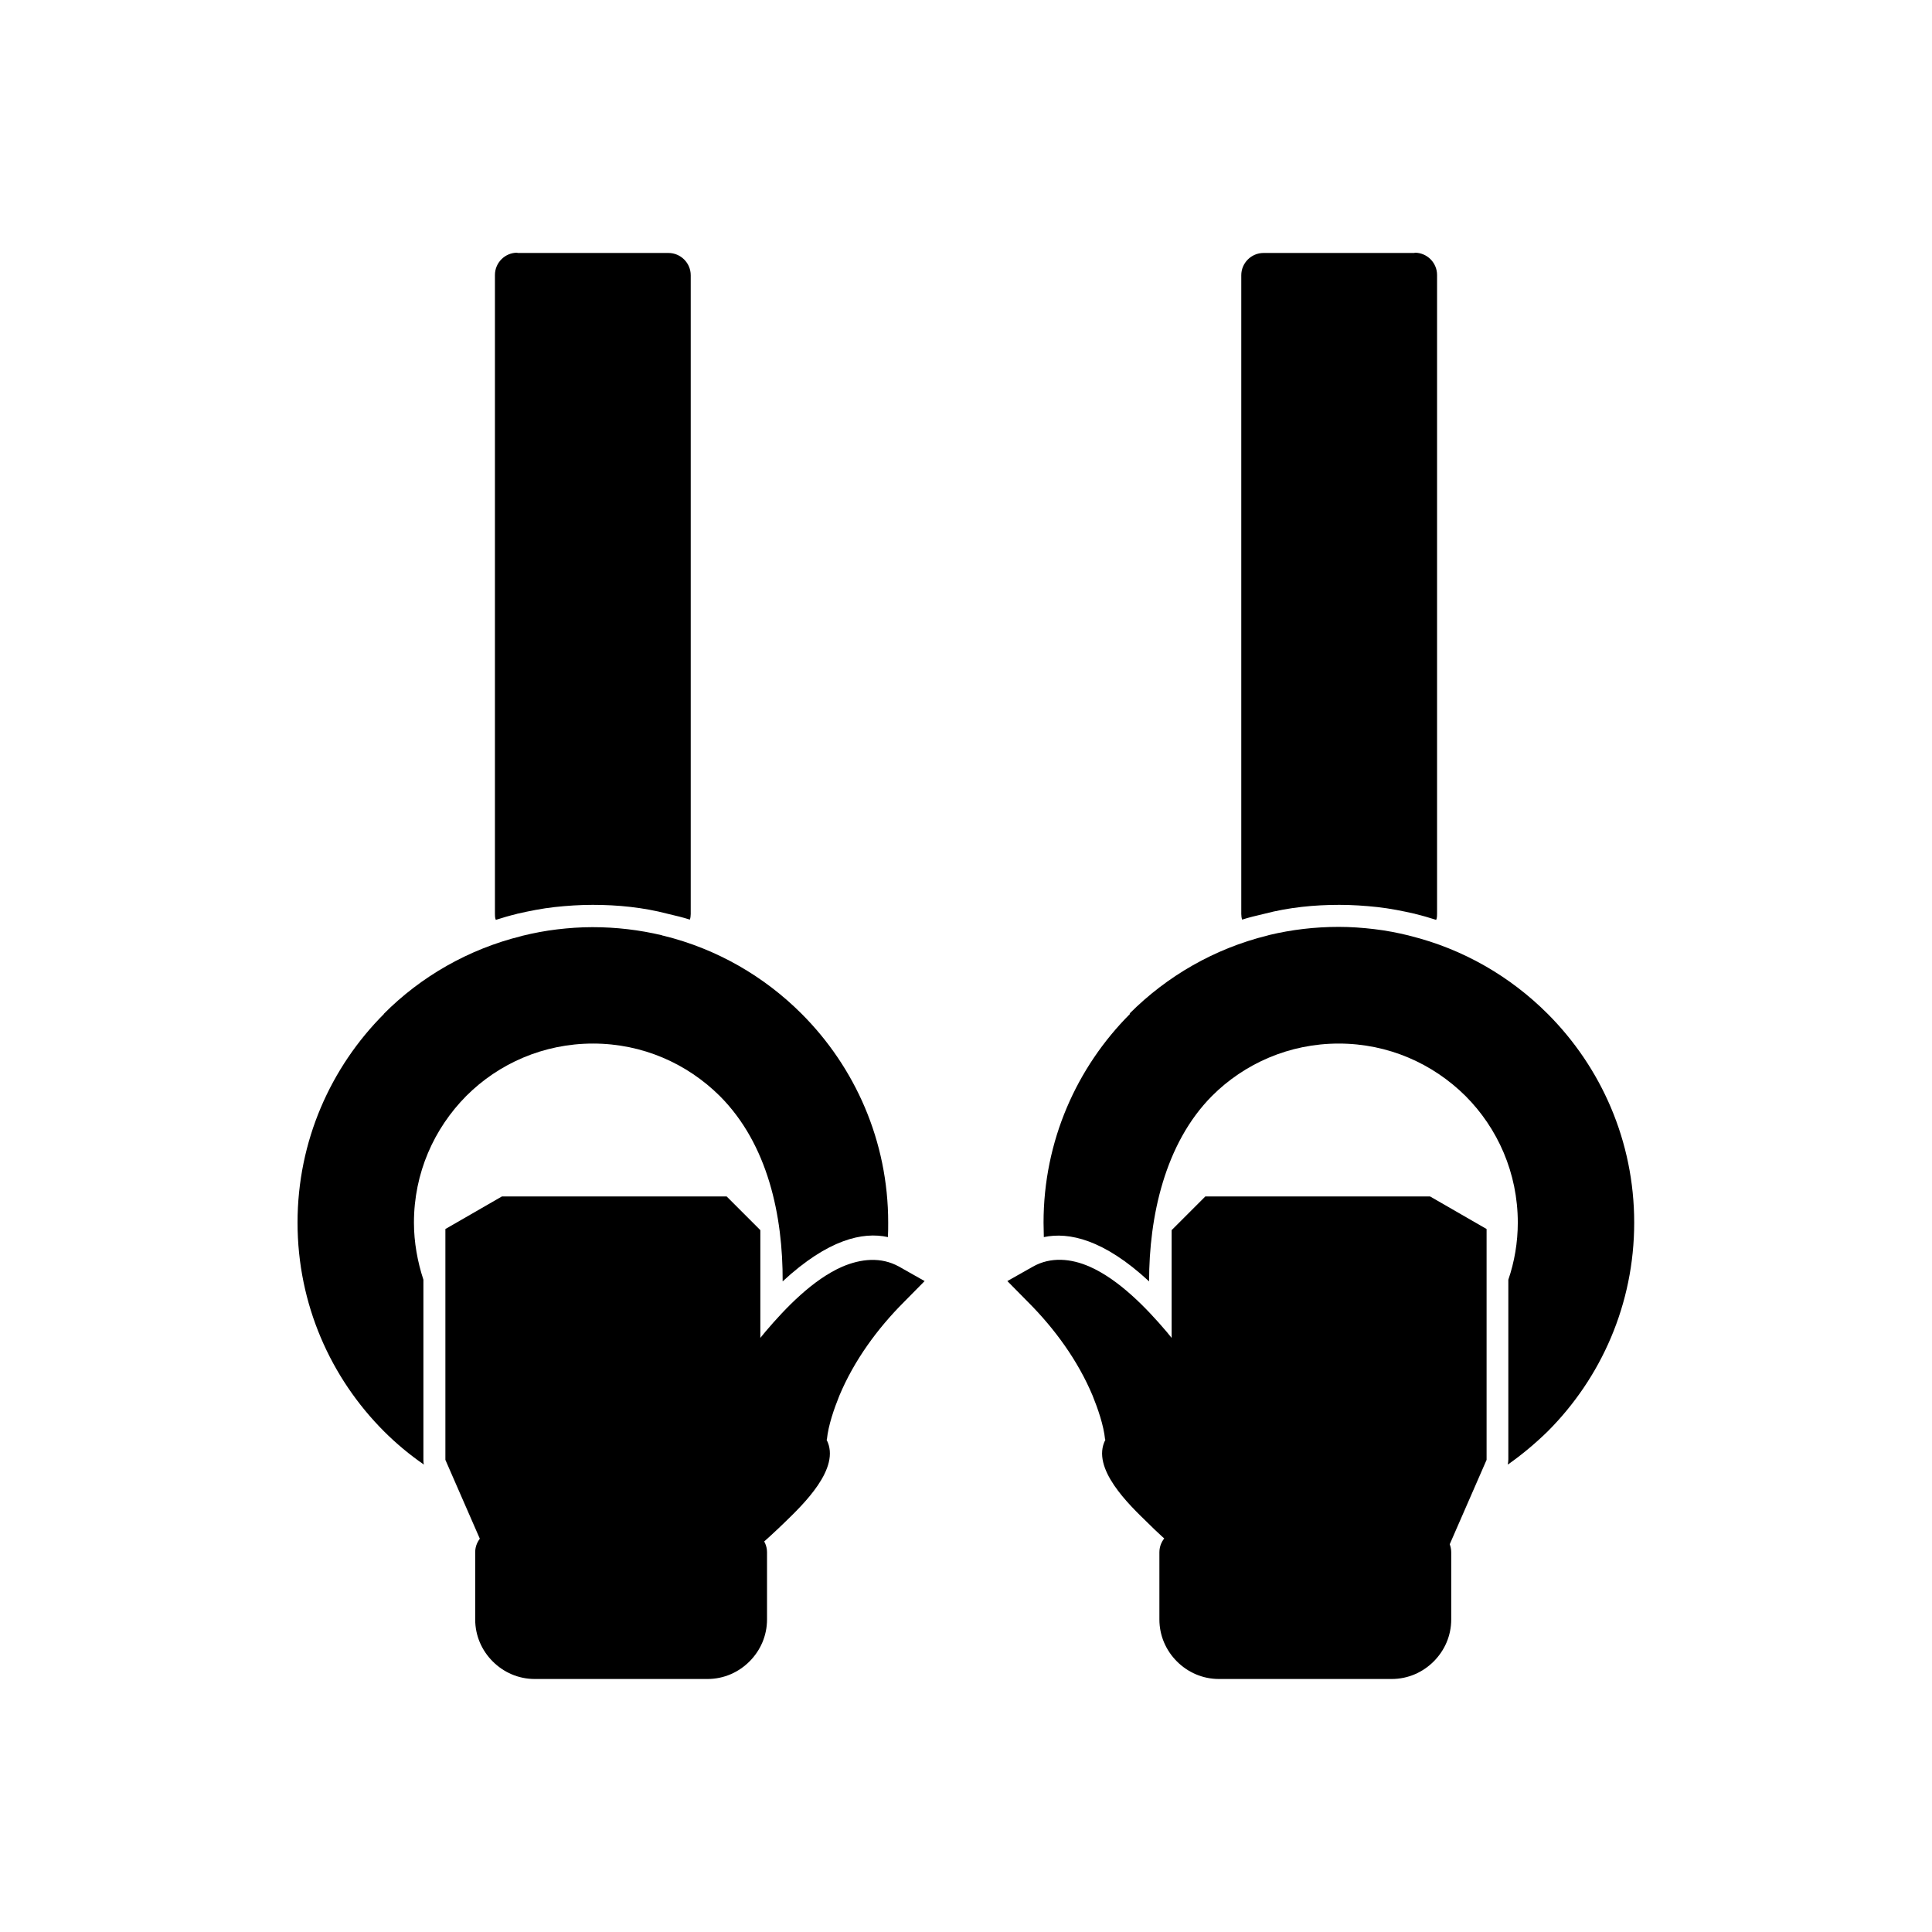 <?xml version="1.0" encoding="UTF-8"?>
<!-- Uploaded to: ICON Repo, www.svgrepo.com, Generator: ICON Repo Mixer Tools -->
<svg fill="#000000" width="800px" height="800px" version="1.1" viewBox="144 144 512 512" xmlns="http://www.w3.org/2000/svg">
 <g>
  <path d="m275.91 549.47h65.457c3.246 0 5.902 2.656 5.902 5.902v17.785c0 4.356-1.77 8.266-4.648 11.145-2.879 2.879-6.789 4.648-11.145 4.648h-45.754c-4.356 0-8.266-1.77-11.145-4.648-2.879-2.879-4.648-6.789-4.648-11.145v-17.785c0-3.246 2.656-5.902 5.902-5.902z"/>
  <path d="m281.15 211.04h39.996c3.246 0 5.902 2.656 5.902 5.902v169.29c0 0.516-0.074 1.031-0.223 1.477-1.844-0.59-3.691-1.031-5.609-1.477-0.074 0-0.223-0.074-0.297-0.074-6.492-1.699-13.211-2.363-19.852-2.363-3.394 0-6.715 0.223-10.109 0.59-3.32 0.367-6.641 1.031-9.891 1.77-0.074 0-0.148 0.074-0.223 0.074-1.844 0.441-3.617 0.961-5.461 1.551 0-0.074 0-0.148-0.074-0.223-0.148-0.516-0.148-1.031-0.148-1.477v-169.21c0-3.246 2.656-5.902 5.902-5.902z"/>
  <path d="m522.61 549.47h-65.457c-3.246 0-5.902 2.656-5.902 5.902v17.785c0 4.356 1.77 8.266 4.648 11.145 2.879 2.879 6.789 4.648 11.145 4.648h45.754c4.356 0 8.266-1.77 11.145-4.648 2.879-2.879 4.648-6.789 4.648-11.145v-17.785c0-3.246-2.656-5.902-5.902-5.902z"/>
  <path d="m518.85 211.04h-39.996c-3.246 0-5.902 2.656-5.902 5.902v169.29c0 0.516 0.074 1.031 0.223 1.477 1.844-0.59 3.691-1.031 5.609-1.477 0.074 0 0.223-0.074 0.297-0.074 6.492-1.699 13.211-2.363 19.852-2.363 3.394 0 6.715 0.223 10.109 0.59 3.32 0.367 6.641 1.031 9.891 1.77 0.074 0 0.148 0.074 0.223 0.074 1.844 0.441 3.617 0.961 5.461 1.551 0-0.074 0-0.148 0.074-0.223 0.148-0.516 0.148-1.031 0.148-1.477v-169.21c0-3.246-2.656-5.902-5.902-5.902z"/>
  <path d="m245.8 412.66c-14.168 14.168-22.949 33.727-22.949 55.348s8.781 41.18 22.949 55.348c3.172 3.172 6.789 6.199 10.555 8.781-0.148-0.441-0.148-0.961-0.148-1.402v-47.598c-1.551-4.723-2.508-9.891-2.508-15.129 0-13.137 5.312-24.941 13.875-33.578 8.559-8.559 20.441-13.875 33.578-13.875 13.137 0 24.941 5.312 33.578 13.875 12.84 12.84 16.75 31.879 16.68 49.148 12.027-11.145 21.254-13.211 27.895-11.734 0.074-1.254 0.074-2.582 0.074-3.836 0-21.621-8.781-41.18-22.949-55.348-9.891-9.891-22.434-17.195-36.531-20.664-0.148 0-0.367-0.074-0.516-0.148-5.902-1.402-12.027-2.141-18.375-2.141-3.172 0-6.273 0.223-9.371 0.59-3.098 0.367-6.199 0.961-9.223 1.699-0.074 0-0.148 0.074-0.223 0.074-14.02 3.469-26.641 10.699-36.531 20.664z" fill-rule="evenodd"/>
  <path d="m443.5 412.66c-14.168 14.168-22.949 33.727-22.949 55.348 0 1.254 0.074 2.582 0.074 3.836 6.641-1.402 15.867 0.59 27.895 11.734 0-17.047 4.133-36.531 16.68-49.148 8.559-8.559 20.441-13.875 33.578-13.875 13.137 0 24.941 5.312 33.578 13.875 8.559 8.559 13.875 20.441 13.875 33.578 0 5.238-0.887 10.406-2.508 15.129v47.598c0 0.441-0.074 0.961-0.148 1.402 3.691-2.582 7.305-5.609 10.555-8.781 14.168-14.168 22.949-33.727 22.949-55.348s-8.781-41.18-22.949-55.348c-9.891-9.891-22.434-17.195-36.531-20.664-0.074 0-0.148-0.074-0.223-0.074-3.027-0.738-6.051-1.328-9.223-1.699-3.098-0.367-6.199-0.59-9.371-0.59-6.348 0-12.473 0.738-18.375 2.141-0.148 0.074-0.367 0.074-0.516 0.148-14.02 3.469-26.566 10.699-36.531 20.664z" fill-rule="evenodd"/>
  <path d="m436.86 525.49c-0.367-3.762-1.918-8.191-3.32-11.66-3.91-9.297-10.035-17.711-17.121-24.797l-5.461-5.535 6.789-3.836c4.723-2.656 10.109-2.141 14.98 0 7.75 3.394 15.055 10.922 20.441 17.27l1.328 1.625v-0.441-28.117l8.93-8.93h59.555l14.98 8.633v61.176l-10.699 24.5h-65.531l-6.125-0.961c-2.582-2.215-5.094-4.5-7.453-6.863-4.871-4.723-15.129-14.465-11.219-21.992v-0.074z" fill-rule="evenodd"/>
  <path d="m363.06 525.49v0.074c3.91 7.527-6.348 17.27-11.219 21.992-2.434 2.363-4.945 4.648-7.453 6.863l-6.125 0.961h-65.531l-10.699-24.5v-61.176l14.98-8.633h59.555l8.93 8.93v28.117 0.441l1.328-1.625c5.387-6.348 12.621-13.875 20.441-17.27 4.871-2.066 10.184-2.656 14.98 0l6.789 3.836-5.461 5.535c-7.086 7.086-13.211 15.496-17.121 24.797-1.402 3.469-2.953 7.894-3.32 11.66z" fill-rule="evenodd"/>
 </g>
</svg>